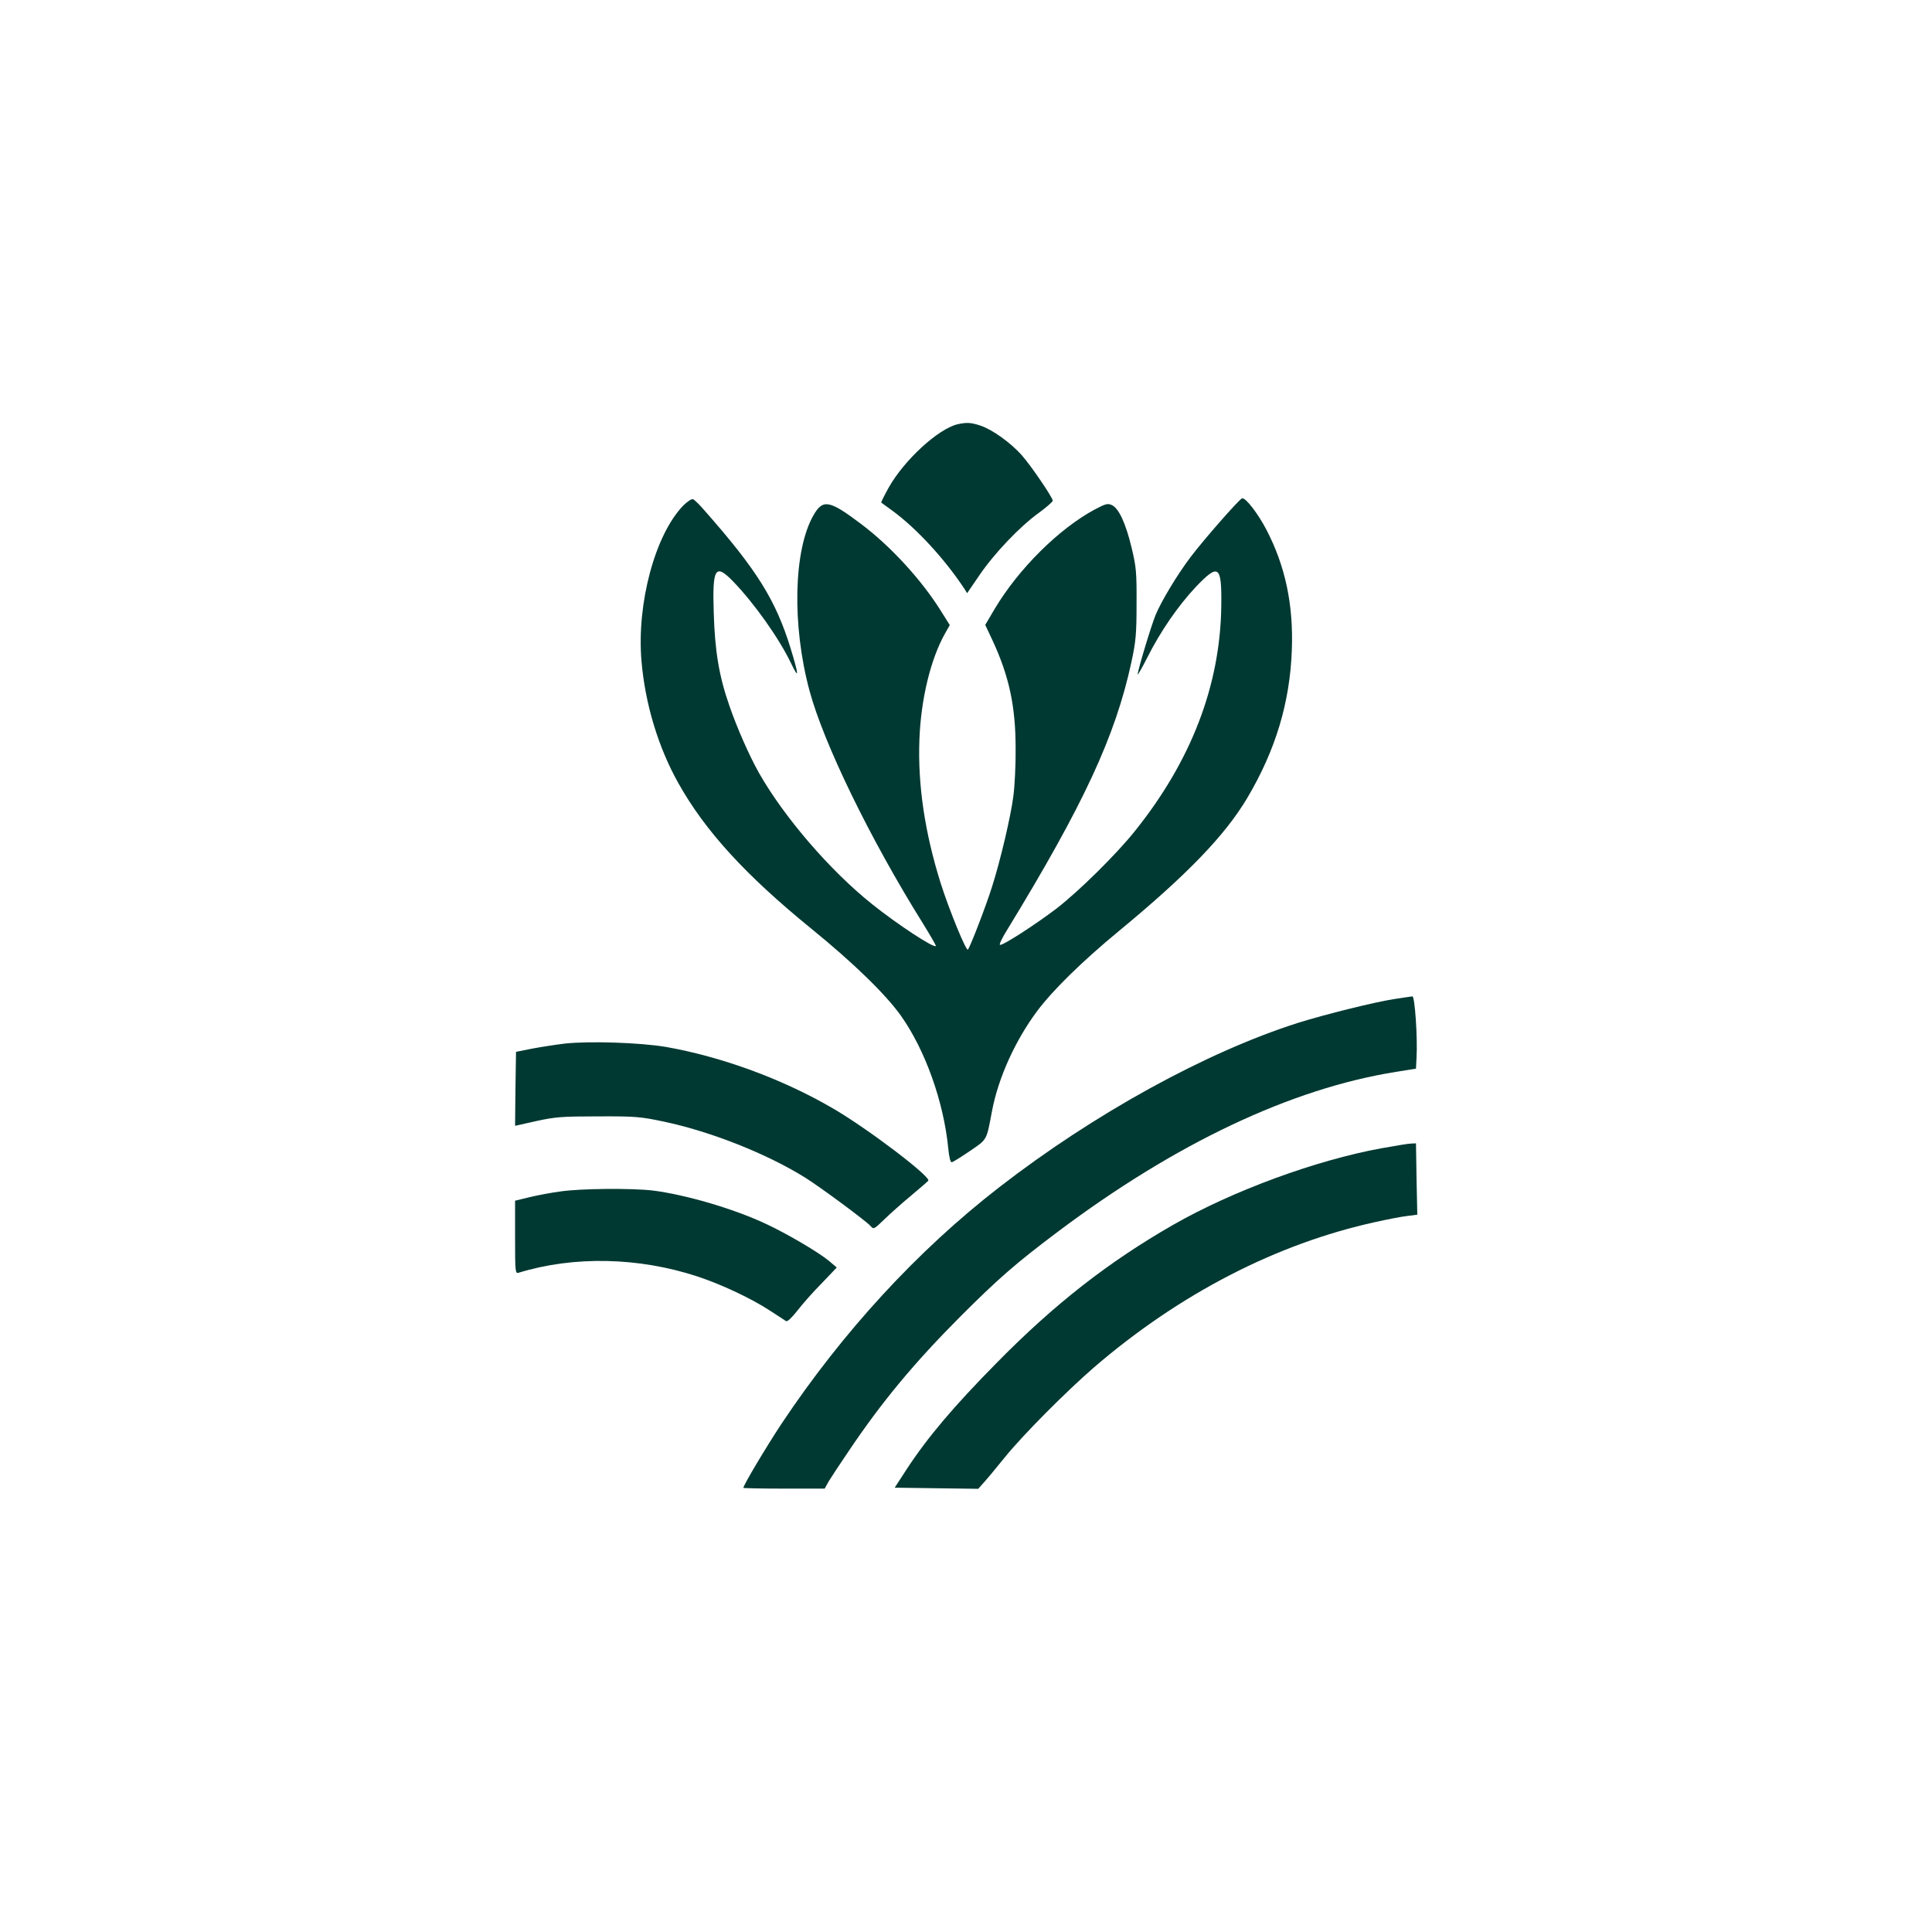 <?xml version="1.0" standalone="no"?>
<!DOCTYPE svg PUBLIC "-//W3C//DTD SVG 20010904//EN"
 "http://www.w3.org/TR/2001/REC-SVG-20010904/DTD/svg10.dtd">
<svg version="1.0" xmlns="http://www.w3.org/2000/svg"
 width="1024pt" height="1024pt" viewBox="0 0 1024 1024"
 preserveAspectRatio="xMidYMid meet">

<g transform="translate(0,1024) scale(0.1,-0.1)"
fill="#003932" stroke="none">
<path d="M5074 7991 c-102 -25 -281 -189 -363 -334 -24 -43 -42 -79 -40 -81 2
-1 29 -21 59 -43 126 -92 276 -254 381 -413 l15 -24 65 95 c78 115 214 258
314 330 41 30 74 59 75 65 0 16 -113 183 -165 242 -58 65 -155 135 -218 156
-51 17 -74 18 -123 7z"/>
<path d="M3622 7561 c-150 -154 -248 -520 -222 -824 19 -227 89 -458 195 -647
142 -254 356 -488 705 -772 225 -183 393 -347 474 -460 130 -183 228 -458 252
-705 4 -43 11 -73 18 -73 6 0 49 27 96 59 94 64 88 54 118 213 33 174 122 372
239 529 82 110 240 265 433 424 362 299 562 506 681 706 150 253 226 506 236
784 9 241 -35 446 -135 638 -44 84 -108 168 -128 166 -12 0 -208 -224 -274
-312 -69 -91 -153 -230 -185 -306 -24 -59 -95 -294 -95 -316 0 -5 23 35 51 90
68 136 163 274 256 373 123 129 139 117 136 -103 -6 -419 -160 -819 -458
-1190 -99 -124 -297 -319 -416 -411 -112 -85 -285 -197 -299 -192 -5 2 11 36
36 76 408 668 576 1030 661 1424 23 107 27 147 27 308 1 167 -2 196 -26 296
-31 130 -68 210 -105 227 -22 10 -33 7 -90 -23 -190 -102 -405 -315 -532 -529
l-49 -83 38 -81 c88 -189 123 -350 123 -572 1 -88 -5 -203 -12 -255 -14 -109
-69 -342 -113 -480 -32 -102 -116 -320 -128 -333 -9 -10 -98 207 -144 351 -84
268 -122 520 -113 762 8 214 59 425 135 561 l26 46 -47 75 c-103 165 -268 345
-426 463 -166 125 -200 131 -250 43 -105 -184 -114 -580 -21 -927 75 -280 322
-788 602 -1236 37 -60 68 -113 68 -118 0 -20 -202 112 -338 221 -223 178 -465
460 -598 693 -51 90 -117 239 -158 358 -55 157 -77 290 -83 492 -8 240 8 265
103 167 112 -116 243 -301 306 -432 44 -92 43 -68 -2 79 -79 255 -178 414
-454 727 -27 32 -56 60 -63 62 -7 3 -30 -12 -51 -33z"/>
<path d="M7385 4944 c-102 -16 -360 -80 -504 -125 -488 -155 -1082 -482 -1584
-871 -434 -336 -830 -767 -1154 -1253 -82 -124 -203 -327 -203 -341 0 -2 97
-4 215 -4 l216 0 21 38 c12 20 60 93 107 162 177 263 347 467 590 711 205 205
295 283 517 450 624 469 1239 760 1794 848 l105 17 3 60 c6 103 -9 324 -22
323 -6 -1 -51 -7 -101 -15z"/>
<path d="M2995 4709 c-49 -6 -128 -18 -175 -27 l-85 -17 -3 -196 -2 -196 112
25 c100 22 137 25 328 25 197 1 226 -2 345 -27 249 -52 547 -170 750 -296 82
-51 322 -229 348 -257 18 -20 18 -20 75 35 31 30 95 87 142 126 47 39 87 74
90 78 16 20 -322 277 -505 383 -267 156 -590 274 -885 326 -136 23 -402 32
-535 18z"/>
<path d="M7322 4154 c-350 -64 -790 -226 -1106 -407 -340 -195 -626 -418 -932
-729 -228 -231 -366 -394 -477 -563 l-65 -100 221 -3 222 -3 30 34 c17 18 66
78 110 132 95 118 328 352 475 479 454 390 966 654 1490 769 63 14 139 29 168
32 l54 7 -4 189 -3 189 -25 -1 c-14 0 -85 -12 -158 -25z"/>
<path d="M2970 3925 c-47 -6 -120 -20 -162 -30 l-78 -19 0 -194 c0 -180 1
-193 18 -188 292 90 636 83 947 -19 128 -42 287 -117 385 -181 41 -27 80 -52
86 -56 7 -5 30 17 60 55 26 34 84 100 129 145 l80 84 -40 34 c-55 46 -223 145
-337 198 -171 80 -424 154 -598 176 -112 13 -383 11 -490 -5z"/>
</g>
</svg>
